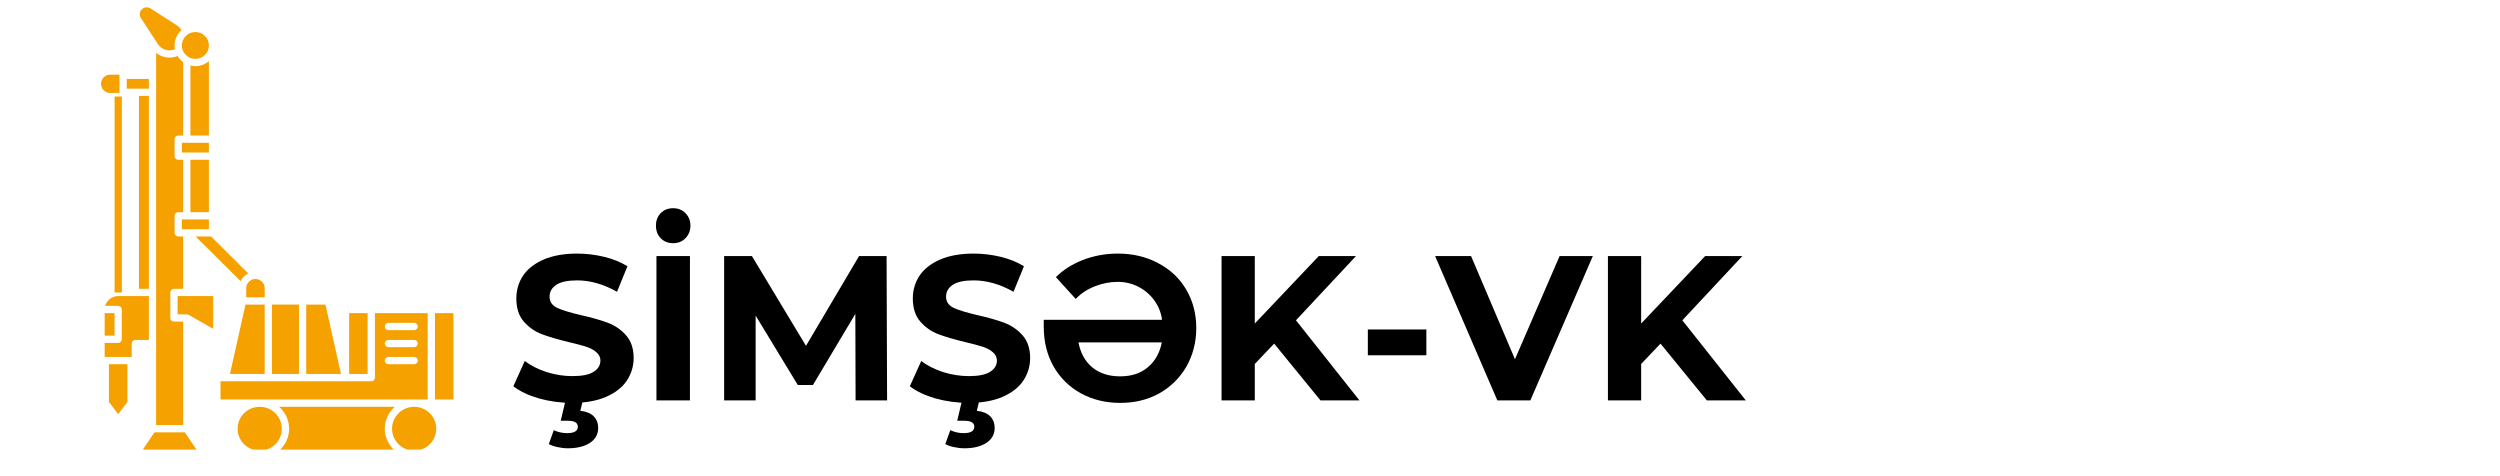 <svg xmlns="http://www.w3.org/2000/svg" xmlns:xlink="http://www.w3.org/1999/xlink" width="210" viewBox="0 0 157.5 30" height="40" preserveAspectRatio="xMidYMid meet"><defs><g></g><clipPath id="4ef5d3c79c"><path d="M 8 0.414 L 12 0.414 L 12 4 L 8 4 Z M 8 0.414 " clip-rule="nonzero"></path></clipPath><clipPath id="f8ea2236a2"><path d="M 17 25 L 25 25 L 25 28.324 L 17 28.324 Z M 17 25 " clip-rule="nonzero"></path></clipPath><clipPath id="07c8eee785"><path d="M 14 25 L 18 25 L 18 28.324 L 14 28.324 Z M 14 25 " clip-rule="nonzero"></path></clipPath><clipPath id="6cb79fac6d"><path d="M 27 19 L 28.594 19 L 28.594 26 L 27 26 Z M 27 19 " clip-rule="nonzero"></path></clipPath><clipPath id="9a4ed75b7e"><path d="M 24 25 L 28 25 L 28 28.324 L 24 28.324 Z M 24 25 " clip-rule="nonzero"></path></clipPath><clipPath id="d5c8439507"><path d="M 6.363 4 L 8 4 L 8 6 L 6.363 6 Z M 6.363 4 " clip-rule="nonzero"></path></clipPath><clipPath id="5648cd8709"><path d="M 6.363 19 L 8 19 L 8 22 L 6.363 22 Z M 6.363 19 " clip-rule="nonzero"></path></clipPath><clipPath id="ef92f73fb2"><path d="M 6.363 22 L 9 22 L 9 27 L 6.363 27 Z M 6.363 22 " clip-rule="nonzero"></path></clipPath><clipPath id="568fcefb01"><path d="M 6.363 18 L 10 18 L 10 23 L 6.363 23 Z M 6.363 18 " clip-rule="nonzero"></path></clipPath><clipPath id="d54191e12b"><path d="M 8 27 L 13 27 L 13 28.324 L 8 28.324 Z M 8 27 " clip-rule="nonzero"></path></clipPath></defs><g fill="#000000" fill-opacity="1"><g transform="translate(31.982, 25.226)"><g><path d="M 4.062 0.156 C 3.344 0.156 2.645 0.062 1.969 -0.125 C 1.301 -0.32 0.766 -0.578 0.359 -0.891 L 1.078 -2.484 C 1.461 -2.191 1.926 -1.957 2.469 -1.781 C 3.008 -1.613 3.547 -1.531 4.078 -1.531 C 4.68 -1.531 5.125 -1.617 5.406 -1.797 C 5.695 -1.973 5.844 -2.211 5.844 -2.516 C 5.844 -2.723 5.754 -2.898 5.578 -3.047 C 5.41 -3.191 5.191 -3.305 4.922 -3.391 C 4.66 -3.473 4.305 -3.566 3.859 -3.672 C 3.172 -3.836 2.602 -4.004 2.156 -4.172 C 1.719 -4.336 1.336 -4.602 1.016 -4.969 C 0.703 -5.332 0.547 -5.816 0.547 -6.422 C 0.547 -6.953 0.688 -7.43 0.969 -7.859 C 1.258 -8.285 1.691 -8.625 2.266 -8.875 C 2.848 -9.125 3.551 -9.25 4.375 -9.25 C 4.957 -9.25 5.523 -9.18 6.078 -9.047 C 6.641 -8.91 7.129 -8.711 7.547 -8.453 L 6.891 -6.844 C 6.047 -7.32 5.207 -7.562 4.375 -7.562 C 3.781 -7.562 3.344 -7.469 3.062 -7.281 C 2.781 -7.094 2.641 -6.844 2.641 -6.531 C 2.641 -6.219 2.801 -5.984 3.125 -5.828 C 3.445 -5.68 3.941 -5.531 4.609 -5.375 C 5.305 -5.219 5.875 -5.055 6.312 -4.891 C 6.758 -4.723 7.141 -4.461 7.453 -4.109 C 7.773 -3.754 7.938 -3.273 7.938 -2.672 C 7.938 -2.148 7.789 -1.672 7.5 -1.234 C 7.207 -0.805 6.77 -0.469 6.188 -0.219 C 5.602 0.031 4.895 0.156 4.062 0.156 Z M 3.797 3.016 C 3.566 3.016 3.344 2.988 3.125 2.938 C 2.914 2.895 2.738 2.832 2.594 2.75 L 2.906 1.875 C 3.176 2 3.457 2.062 3.75 2.062 C 4.195 2.062 4.422 1.926 4.422 1.656 C 4.422 1.406 4.207 1.281 3.781 1.281 L 3.344 1.281 L 3.672 -0.109 L 4.766 -0.109 L 4.578 0.656 C 4.953 0.695 5.234 0.812 5.422 1 C 5.609 1.195 5.703 1.441 5.703 1.734 C 5.703 2.129 5.531 2.441 5.188 2.672 C 4.844 2.898 4.379 3.016 3.797 3.016 Z M 3.797 3.016 "></path></g></g></g><g fill="#000000" fill-opacity="1"><g transform="translate(40.278, 25.226)"><g><path d="M 1.078 -9.094 L 3.188 -9.094 L 3.188 0 L 1.078 0 Z M 2.125 -9.906 C 1.812 -9.906 1.551 -10.008 1.344 -10.219 C 1.145 -10.426 1.047 -10.691 1.047 -11.016 C 1.047 -11.328 1.145 -11.586 1.344 -11.797 C 1.551 -12.004 1.812 -12.109 2.125 -12.109 C 2.445 -12.109 2.707 -12.004 2.906 -11.797 C 3.113 -11.586 3.219 -11.328 3.219 -11.016 C 3.219 -10.691 3.113 -10.426 2.906 -10.219 C 2.707 -10.008 2.445 -9.906 2.125 -9.906 Z M 2.125 -9.906 "></path></g></g></g><g fill="#000000" fill-opacity="1"><g transform="translate(44.543, 25.226)"><g><path d="M 9.359 0 L 9.344 -5.453 L 6.672 -0.969 L 5.719 -0.969 L 3.062 -5.344 L 3.062 0 L 1.078 0 L 1.078 -9.094 L 2.828 -9.094 L 6.234 -3.438 L 9.578 -9.094 L 11.312 -9.094 L 11.344 0 Z M 9.359 0 "></path></g></g></g><g fill="#000000" fill-opacity="1"><g transform="translate(56.961, 25.226)"><g><path d="M 4.062 0.156 C 3.344 0.156 2.645 0.062 1.969 -0.125 C 1.301 -0.32 0.766 -0.578 0.359 -0.891 L 1.078 -2.484 C 1.461 -2.191 1.926 -1.957 2.469 -1.781 C 3.008 -1.613 3.547 -1.531 4.078 -1.531 C 4.68 -1.531 5.125 -1.617 5.406 -1.797 C 5.695 -1.973 5.844 -2.211 5.844 -2.516 C 5.844 -2.723 5.754 -2.898 5.578 -3.047 C 5.41 -3.191 5.191 -3.305 4.922 -3.391 C 4.66 -3.473 4.305 -3.566 3.859 -3.672 C 3.172 -3.836 2.602 -4.004 2.156 -4.172 C 1.719 -4.336 1.336 -4.602 1.016 -4.969 C 0.703 -5.332 0.547 -5.816 0.547 -6.422 C 0.547 -6.953 0.688 -7.43 0.969 -7.859 C 1.258 -8.285 1.691 -8.625 2.266 -8.875 C 2.848 -9.125 3.551 -9.25 4.375 -9.25 C 4.957 -9.25 5.523 -9.18 6.078 -9.047 C 6.641 -8.91 7.129 -8.711 7.547 -8.453 L 6.891 -6.844 C 6.047 -7.32 5.207 -7.562 4.375 -7.562 C 3.781 -7.562 3.344 -7.469 3.062 -7.281 C 2.781 -7.094 2.641 -6.844 2.641 -6.531 C 2.641 -6.219 2.801 -5.984 3.125 -5.828 C 3.445 -5.68 3.941 -5.531 4.609 -5.375 C 5.305 -5.219 5.875 -5.055 6.312 -4.891 C 6.758 -4.723 7.141 -4.461 7.453 -4.109 C 7.773 -3.754 7.938 -3.273 7.938 -2.672 C 7.938 -2.148 7.789 -1.672 7.5 -1.234 C 7.207 -0.805 6.77 -0.469 6.188 -0.219 C 5.602 0.031 4.895 0.156 4.062 0.156 Z M 3.797 3.016 C 3.566 3.016 3.344 2.988 3.125 2.938 C 2.914 2.895 2.738 2.832 2.594 2.75 L 2.906 1.875 C 3.176 2 3.457 2.062 3.75 2.062 C 4.195 2.062 4.422 1.926 4.422 1.656 C 4.422 1.406 4.207 1.281 3.781 1.281 L 3.344 1.281 L 3.672 -0.109 L 4.766 -0.109 L 4.578 0.656 C 4.953 0.695 5.234 0.812 5.422 1 C 5.609 1.195 5.703 1.441 5.703 1.734 C 5.703 2.129 5.531 2.441 5.188 2.672 C 4.844 2.898 4.379 3.016 3.797 3.016 Z M 3.797 3.016 "></path></g></g></g><g fill="#000000" fill-opacity="1"><g transform="translate(65.256, 25.226)"><g><path d="M 5.172 -9.25 C 6.117 -9.25 6.969 -9.047 7.719 -8.641 C 8.477 -8.242 9.066 -7.688 9.484 -6.969 C 9.898 -6.258 10.109 -5.457 10.109 -4.562 C 10.109 -3.664 9.898 -2.852 9.484 -2.125 C 9.066 -1.406 8.492 -0.844 7.766 -0.438 C 7.047 -0.039 6.227 0.156 5.312 0.156 C 4.395 0.156 3.566 -0.047 2.828 -0.453 C 2.098 -0.859 1.523 -1.426 1.109 -2.156 C 0.703 -2.883 0.5 -3.711 0.5 -4.641 L 0.5 -5.078 L 7.953 -5.078 C 7.891 -5.535 7.727 -5.941 7.469 -6.297 C 7.207 -6.66 6.875 -6.945 6.469 -7.156 C 6.07 -7.363 5.633 -7.469 5.156 -7.469 C 4.676 -7.469 4.195 -7.375 3.719 -7.188 C 3.238 -7 2.836 -6.734 2.516 -6.391 L 1.266 -7.766 C 1.703 -8.211 2.266 -8.57 2.953 -8.844 C 3.648 -9.113 4.391 -9.25 5.172 -9.25 Z M 5.312 -1.516 C 6.031 -1.516 6.613 -1.707 7.062 -2.094 C 7.52 -2.477 7.812 -3 7.938 -3.656 L 2.688 -3.656 C 2.812 -2.988 3.102 -2.461 3.562 -2.078 C 4.02 -1.703 4.602 -1.516 5.312 -1.516 Z M 5.312 -1.516 "></path></g></g></g><g fill="#000000" fill-opacity="1"><g transform="translate(75.88, 25.226)"><g><path d="M 4.391 -3.578 L 3.172 -2.297 L 3.172 0 L 1.078 0 L 1.078 -9.094 L 3.172 -9.094 L 3.172 -4.844 L 7.203 -9.094 L 9.547 -9.094 L 5.766 -5.047 L 9.766 0 L 7.312 0 Z M 4.391 -3.578 "></path></g></g></g><g fill="#000000" fill-opacity="1"><g transform="translate(85.502, 25.226)"><g><path d="M 0.672 -4.469 L 4.359 -4.469 L 4.359 -2.844 L 0.672 -2.844 Z M 0.672 -4.469 "></path></g></g></g><g fill="#000000" fill-opacity="1"><g transform="translate(90.521, 25.226)"><g><path d="M 9.828 -9.094 L 5.891 0 L 3.812 0 L -0.109 -9.094 L 2.156 -9.094 L 4.922 -2.594 L 7.734 -9.094 Z M 9.828 -9.094 "></path></g></g></g><g fill="#000000" fill-opacity="1"><g transform="translate(100.221, 25.226)"><g><path d="M 4.391 -3.578 L 3.172 -2.297 L 3.172 0 L 1.078 0 L 1.078 -9.094 L 3.172 -9.094 L 3.172 -4.844 L 7.203 -9.094 L 9.547 -9.094 L 5.766 -5.047 L 9.766 0 L 7.312 0 Z M 4.391 -3.578 "></path></g></g></g><path fill="#f5a100" d="M 11.996 10.066 L 13.16 10.066 L 13.16 13.367 L 11.996 13.367 Z M 11.996 10.066 " fill-opacity="1" fill-rule="nonzero"></path><path fill="#f5a100" d="M 13.16 3.852 C 12.934 4.047 12.633 4.168 12.309 4.168 C 12.203 4.168 12.098 4.152 11.996 4.129 L 11.996 8.539 L 13.16 8.539 Z M 13.16 3.852 " fill-opacity="1" fill-rule="nonzero"></path><path fill="#f5a100" d="M 13.16 13.863 L 13.16 13.824 L 11.457 13.824 L 11.457 14.438 L 13.16 14.438 Z M 13.16 13.863 " fill-opacity="1" fill-rule="nonzero"></path><path fill="#f5a100" d="M 11.457 8.996 L 13.16 8.996 L 13.16 9.609 L 11.457 9.609 Z M 11.457 8.996 " fill-opacity="1" fill-rule="nonzero"></path><path fill="#f5a100" d="M 7.984 4.973 L 9.379 4.973 L 9.379 5.586 L 7.984 5.586 Z M 7.984 4.973 " fill-opacity="1" fill-rule="nonzero"></path><path fill="#f5a100" d="M 13.16 2.863 C 13.16 3.098 13.078 3.297 12.91 3.461 C 12.746 3.625 12.543 3.707 12.309 3.707 C 12.074 3.707 11.871 3.625 11.707 3.461 C 11.539 3.297 11.457 3.098 11.457 2.863 C 11.457 2.633 11.539 2.434 11.707 2.27 C 11.871 2.102 12.074 2.02 12.309 2.02 C 12.543 2.02 12.746 2.102 12.91 2.27 C 13.078 2.434 13.16 2.633 13.16 2.863 Z M 13.16 2.863 " fill-opacity="1" fill-rule="nonzero"></path><g clip-path="url(#4ef5d3c79c)"><path fill="#f5a100" d="M 9.949 2.781 C 10.078 2.977 10.273 3.109 10.5 3.156 C 10.676 3.191 10.859 3.172 11.02 3.102 C 11.008 3.023 11 2.945 11 2.863 C 11 2.484 11.164 2.137 11.43 1.898 C 11.363 1.777 11.266 1.676 11.145 1.598 L 9.484 0.531 C 9.312 0.422 9.078 0.445 8.934 0.59 C 8.789 0.734 8.766 0.961 8.875 1.133 Z M 9.949 2.781 " fill-opacity="1" fill-rule="nonzero"></path></g><path fill="#f5a100" d="M 20.504 19.188 L 19.293 19.188 L 19.293 23.559 L 21.484 23.559 Z M 20.504 19.188 " fill-opacity="1" fill-rule="nonzero"></path><path fill="#f5a100" d="M 8.754 6.043 L 9.379 6.043 L 9.379 18.195 L 8.754 18.195 Z M 8.754 6.043 " fill-opacity="1" fill-rule="nonzero"></path><path fill="#f5a100" d="M 21.996 19.727 L 23.16 19.727 L 23.16 23.559 L 21.996 23.559 Z M 21.996 19.727 " fill-opacity="1" fill-rule="nonzero"></path><path fill="#f5a100" d="M 17.133 19.188 L 18.836 19.188 L 18.836 23.559 L 17.133 23.559 Z M 17.133 19.188 " fill-opacity="1" fill-rule="nonzero"></path><path fill="#f5a100" d="M 15.512 18.73 L 16.676 18.73 L 16.676 18.156 C 16.676 17.84 16.414 17.578 16.094 17.578 C 15.773 17.578 15.512 17.84 15.512 18.156 Z M 15.512 18.73 " fill-opacity="1" fill-rule="nonzero"></path><path fill="#f5a100" d="M 15.156 17.707 C 15.258 17.5 15.43 17.328 15.641 17.227 L 13.297 14.898 L 12.324 14.898 Z M 15.156 17.707 " fill-opacity="1" fill-rule="nonzero"></path><path fill="#f5a100" d="M 10.957 18.195 L 11.539 18.195 L 11.539 14.898 L 11.227 14.898 C 11.102 14.898 11 14.793 11 14.668 L 11 13.594 C 11 13.469 11.102 13.367 11.227 13.367 L 11.539 13.367 L 11.539 10.066 L 11.227 10.066 C 11.102 10.066 11 9.965 11 9.84 L 11 8.766 C 11 8.641 11.102 8.539 11.227 8.539 L 11.539 8.539 L 11.539 3.918 C 11.395 3.812 11.273 3.68 11.184 3.527 C 11.023 3.594 10.848 3.629 10.676 3.629 C 10.586 3.629 10.496 3.621 10.41 3.602 C 10.195 3.559 10 3.465 9.836 3.332 L 9.836 26.781 L 11.539 26.781 L 11.539 20.262 L 10.957 20.262 C 10.832 20.262 10.73 20.16 10.73 20.035 L 10.73 18.426 C 10.73 18.297 10.832 18.195 10.957 18.195 Z M 10.957 18.195 " fill-opacity="1" fill-rule="nonzero"></path><path fill="#f5a100" d="M 14.488 23.559 L 16.676 23.559 L 16.676 19.188 L 15.465 19.188 Z M 14.488 23.559 " fill-opacity="1" fill-rule="nonzero"></path><g clip-path="url(#f8ea2236a2)"><path fill="#f5a100" d="M 24.242 27.008 C 24.242 26.457 24.488 25.965 24.875 25.629 L 17.582 25.629 C 17.969 25.965 18.215 26.457 18.215 27.008 C 18.215 27.559 17.969 28.051 17.582 28.391 L 24.875 28.391 C 24.488 28.051 24.242 27.559 24.242 27.008 Z M 24.242 27.008 " fill-opacity="1" fill-rule="nonzero"></path></g><path fill="#f5a100" d="M 11.188 19.805 L 11.77 19.805 C 11.809 19.805 11.848 19.816 11.883 19.836 L 13.43 20.715 L 13.43 18.652 L 11.188 18.652 Z M 11.188 19.805 " fill-opacity="1" fill-rule="nonzero"></path><g clip-path="url(#07c8eee785)"><path fill="#f5a100" d="M 16.363 25.629 C 15.594 25.629 14.969 26.246 14.969 27.008 C 14.969 27.77 15.594 28.391 16.363 28.391 C 17.133 28.391 17.754 27.77 17.754 27.008 C 17.754 26.246 17.133 25.629 16.363 25.629 Z M 16.363 25.629 " fill-opacity="1" fill-rule="nonzero"></path></g><g clip-path="url(#6cb79fac6d)"><path fill="#f5a100" d="M 27.402 19.727 L 28.566 19.727 L 28.566 25.168 L 27.402 25.168 Z M 27.402 19.727 " fill-opacity="1" fill-rule="nonzero"></path></g><path fill="#f5a100" d="M 26.945 19.727 L 23.621 19.727 L 23.621 23.789 C 23.621 23.914 23.516 24.02 23.391 24.02 L 13.891 24.02 L 13.891 25.168 L 26.945 25.168 Z M 26.094 22.945 L 24.473 22.945 C 24.344 22.945 24.242 22.844 24.242 22.715 C 24.242 22.59 24.344 22.488 24.473 22.488 L 26.094 22.488 C 26.219 22.488 26.32 22.59 26.32 22.715 C 26.32 22.844 26.219 22.945 26.094 22.945 Z M 26.094 21.871 L 24.473 21.871 C 24.344 21.871 24.242 21.77 24.242 21.645 C 24.242 21.516 24.344 21.414 24.473 21.414 L 26.094 21.414 C 26.219 21.414 26.32 21.516 26.32 21.645 C 26.32 21.77 26.219 21.871 26.094 21.871 Z M 26.094 20.797 L 24.473 20.797 C 24.344 20.797 24.242 20.695 24.242 20.57 C 24.242 20.445 24.344 20.34 24.473 20.34 L 26.094 20.34 C 26.219 20.34 26.32 20.445 26.32 20.57 C 26.32 20.695 26.219 20.797 26.094 20.797 Z M 26.094 20.797 " fill-opacity="1" fill-rule="nonzero"></path><g clip-path="url(#9a4ed75b7e)"><path fill="#f5a100" d="M 26.094 25.629 C 25.324 25.629 24.699 26.246 24.699 27.008 C 24.699 27.77 25.324 28.391 26.094 28.391 C 26.859 28.391 27.484 27.77 27.484 27.008 C 27.484 26.246 26.859 25.629 26.094 25.629 Z M 26.094 25.629 " fill-opacity="1" fill-rule="nonzero"></path></g><g clip-path="url(#d5c8439507)"><path fill="#f5a100" d="M 7.527 5.855 L 7.527 4.703 L 6.938 4.703 C 6.621 4.703 6.363 4.961 6.363 5.277 C 6.363 5.598 6.621 5.855 6.938 5.855 Z M 7.527 5.855 " fill-opacity="1" fill-rule="nonzero"></path></g><g clip-path="url(#5648cd8709)"><path fill="#f5a100" d="M 6.594 19.727 L 7.215 19.727 L 7.215 21.145 L 6.594 21.145 Z M 6.594 19.727 " fill-opacity="1" fill-rule="nonzero"></path></g><g clip-path="url(#ef92f73fb2)"><path fill="#f5a100" d="M 6.863 25.32 L 7.445 26.094 L 8.027 25.32 L 8.027 22.945 L 6.863 22.945 Z M 6.863 25.32 " fill-opacity="1" fill-rule="nonzero"></path></g><g clip-path="url(#568fcefb01)"><path fill="#f5a100" d="M 9.379 18.652 L 7.449 18.652 C 7.059 18.652 6.727 18.914 6.625 19.27 L 7.445 19.27 C 7.57 19.27 7.672 19.371 7.672 19.496 L 7.672 21.375 C 7.672 21.5 7.57 21.605 7.445 21.605 L 6.594 21.605 L 6.594 22.488 L 8.297 22.488 L 8.297 21.645 C 8.297 21.516 8.398 21.414 8.523 21.414 L 9.379 21.414 Z M 9.379 18.652 " fill-opacity="1" fill-rule="nonzero"></path></g><g clip-path="url(#d54191e12b)"><path fill="#f5a100" d="M 9.727 27.238 L 8.953 28.391 L 12.422 28.391 L 11.645 27.238 Z M 9.727 27.238 " fill-opacity="1" fill-rule="nonzero"></path></g><path fill="#f5a100" d="M 7.219 6.082 L 7.676 6.082 L 7.676 18.426 L 7.219 18.426 Z M 7.219 6.082 " fill-opacity="1" fill-rule="nonzero"></path></svg>